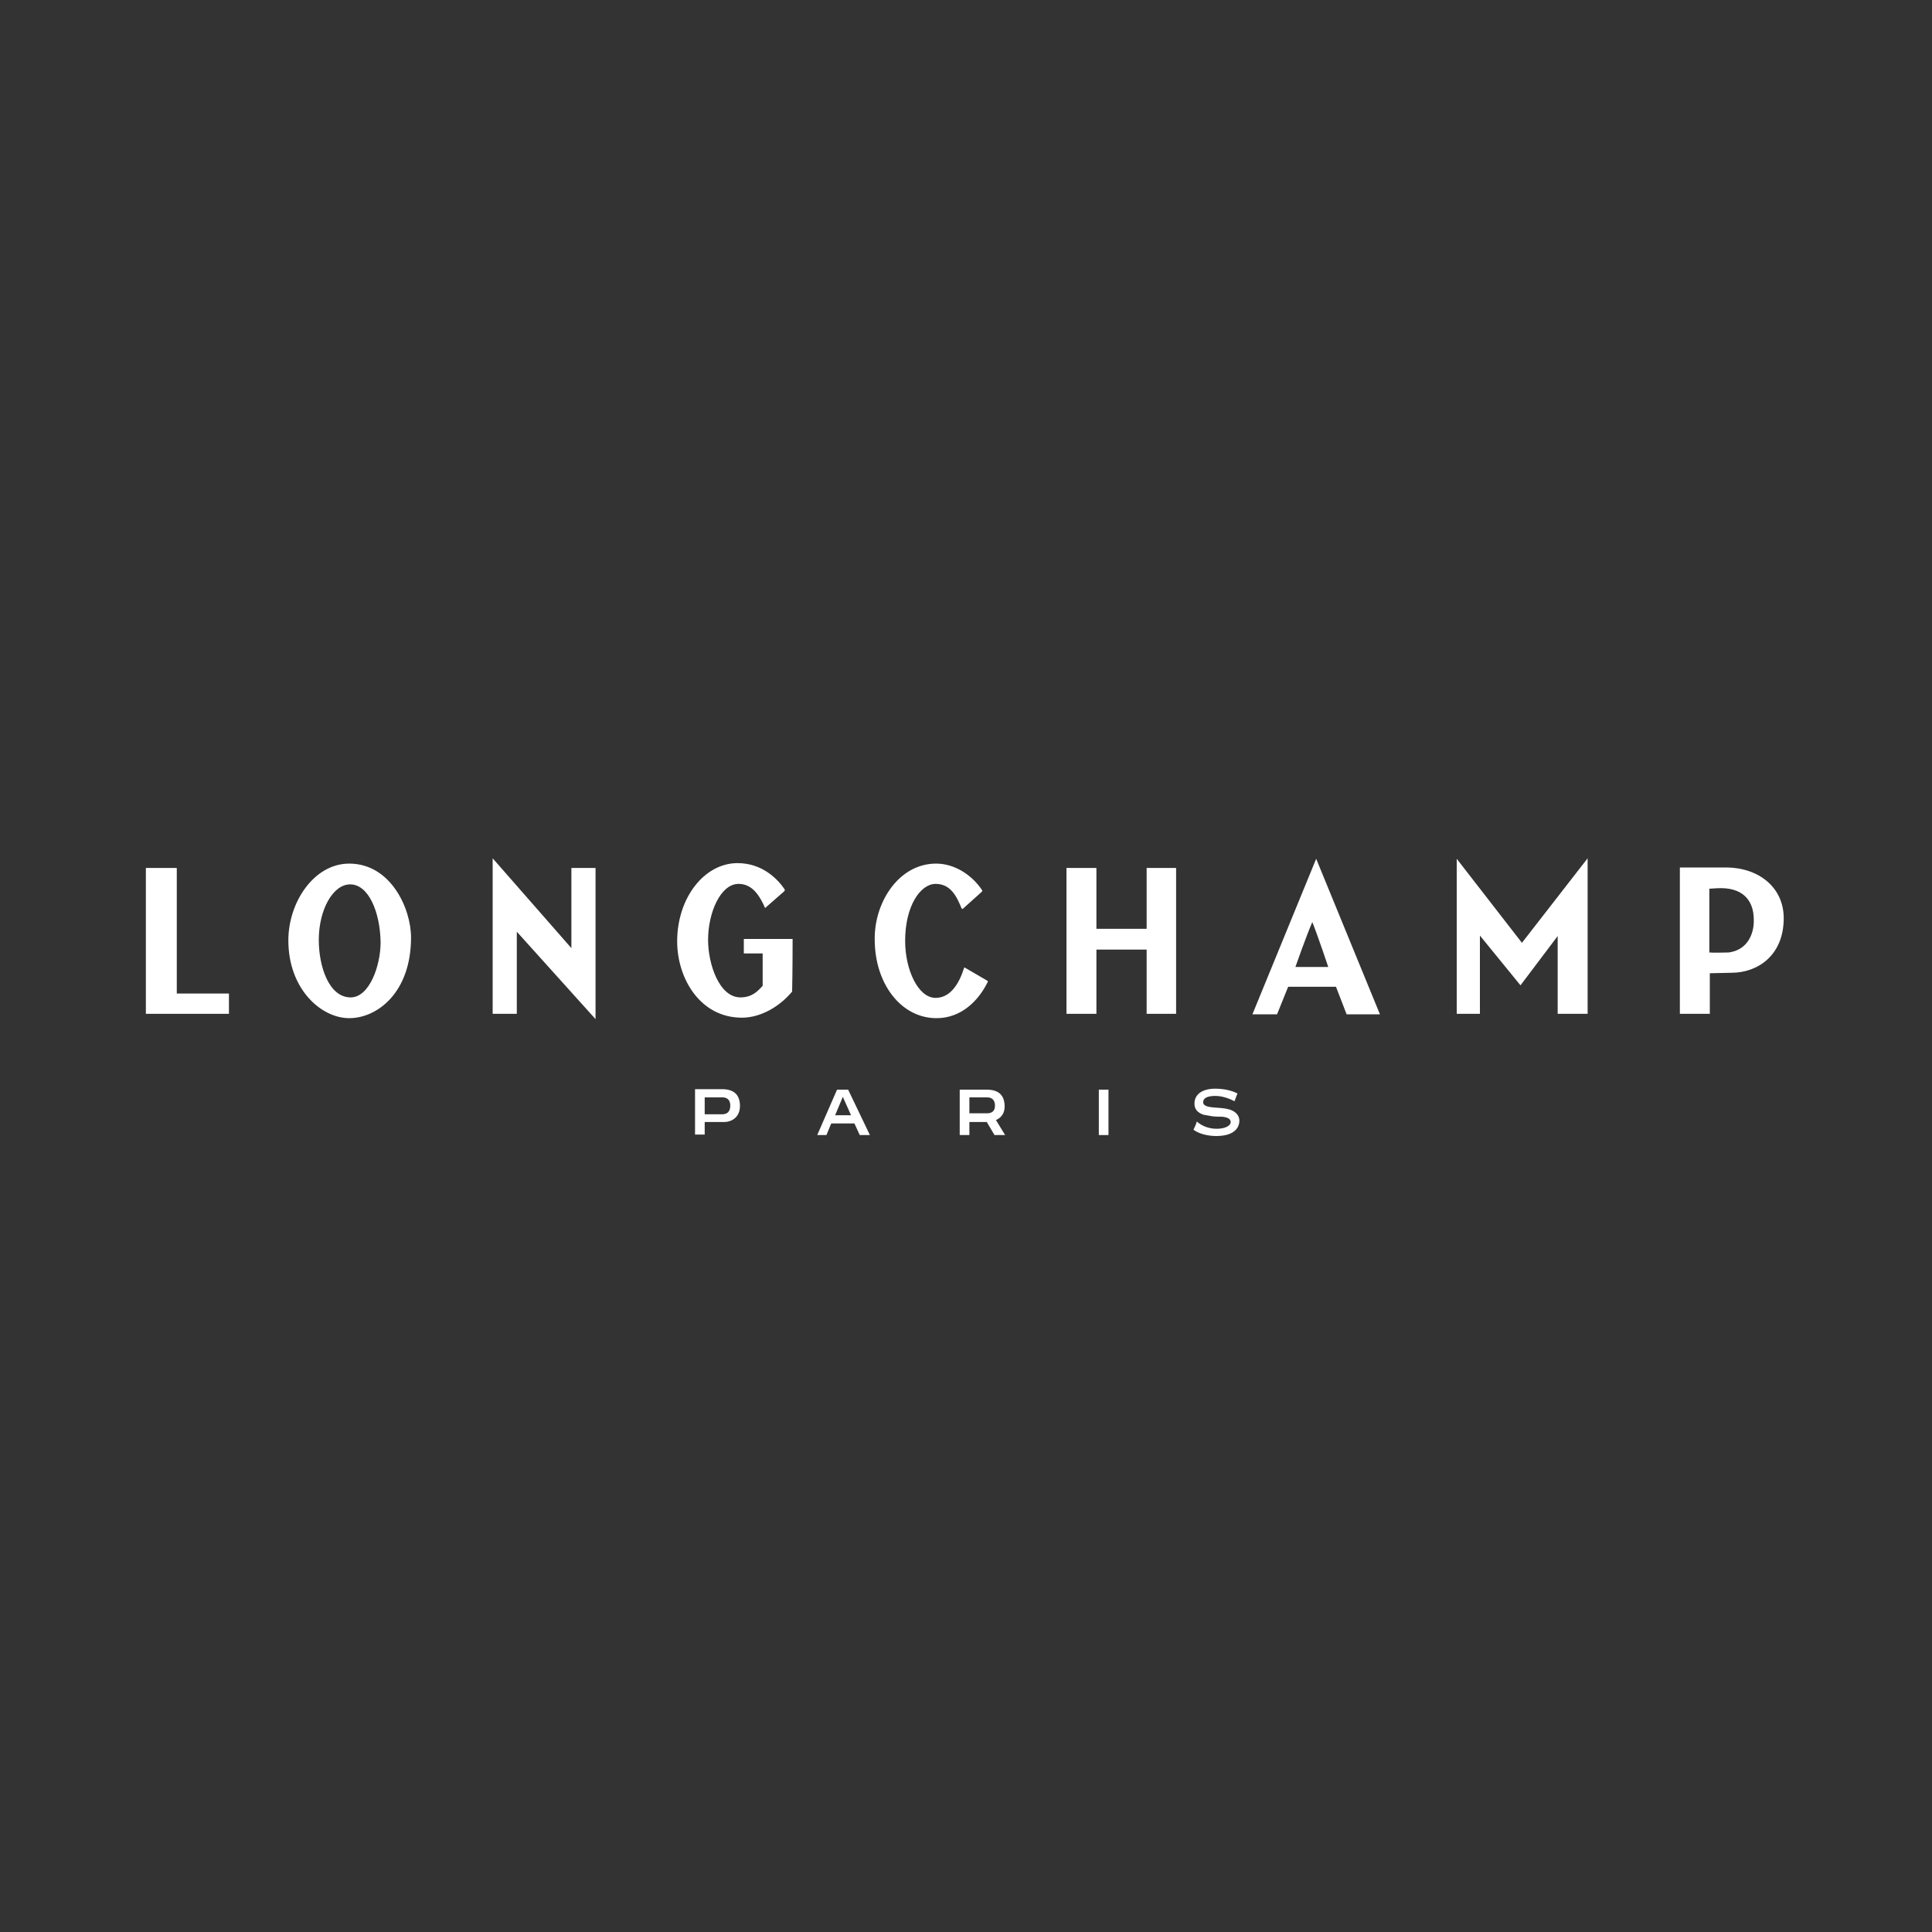 <?xml version="1.0" encoding="utf-8"?>
<!-- Generator: Adobe Illustrator 21.1.0, SVG Export Plug-In . SVG Version: 6.00 Build 0)  -->
<svg version="1.1" id="Logo" xmlns="http://www.w3.org/2000/svg" xmlns:xlink="http://www.w3.org/1999/xlink" x="0px" y="0px"
	 viewBox="0 0 400 400" style="enable-background:new 0 0 400 400;" xml:space="preserve">
<rect x="0" y="0" width="400" height="400" fill="#333333" stroke="none"/>
<style type="text/css">
	.st0{fill:#FFFFFF;}
</style>
<g>
	<polygon class="st0" points="328.7,209.9 322.5,209.9 322.5,193.8 314.8,204 306.4,193.7 306.4,209.9 306.4,209.9 301.6,209.9 
		301.6,177.8 315.1,195.2 328.7,177.7 	"/>
	<polygon class="st0" points="118.3,196.3 118.3,179.7 123.3,179.7 123.3,211 107,192.9 107,209.9 102,209.9 102,177.7 	"/>
	<path class="st0" d="M193.8,178.8c3.9,0,7.5,2.4,9.6,5.6l-0.1,0.2l-4,3.6l-0.2-0.1c-1-2.4-2.2-5.1-5.4-5.1c-3.1,0-6.3,4.5-6.3,11.8
		c0,6,2.7,11.8,6.3,11.8c3.1,0,4.9-3,5.9-6.2l0.1-0.1l4.8,2.8v0.2c-1.9,3.9-5.5,7.5-10.6,7.5c-7.4,0-12.8-7.2-12.8-16.3
		C181,186.8,186.1,178.8,193.8,178.8z"/>
	<polygon class="st0" points="243.5,209.9 237.4,209.9 237.4,196.6 227,196.6 227,209.9 220.8,209.9 220.8,179.7 227,179.7 
		227,192.3 237.4,192.3 237.4,179.7 243.5,179.7 	"/>
	<polygon class="st0" points="36.6,205.7 47.4,205.7 47.4,209.9 30.2,209.9 30.2,179.7 36.6,179.7 	"/>
	<path class="st0" d="M369.3,190.1c0,7.8-5.5,11.3-10.8,11.3l-4.5,0.1c0,0,0,5.1,0,8.4h-6.2v-30.3h9.8
		C364.1,179.7,369.3,183.7,369.3,190.1z M355.5,183.9c-0.5,0-1.2,0.1-1.6,0.1c0,5,0,8,0,13.2c1.2,0.1,2.7,0,4,0
		c3.9-0.5,5.3-3.9,5.2-6.8C363.1,186.5,360.9,183.6,355.5,183.9z"/>
	<path class="st0" d="M272.5,177.8l13.2,32.2h-6.9l-2.2-5.7h-9.9l-2.3,5.7h-5.1h0L272.5,177.8z M271.7,190.9c-1.3,3-3.5,9.3-3.5,9.3
		h6.8C275,200.2,272.9,193.9,271.7,190.9z"/>
	<path class="st0" d="M164.1,194.4H154v3h3.9v6.7c-1,1.1-2.2,2.4-4.6,2.4c-4.4,0-6.7-6.9-6.7-11.9c0-5.7,2.6-11.6,6.3-11.6
		c2.3,0,4,1.5,5.5,5l4-3.5l0.1-0.3c-1.4-2.1-4.6-5.5-9.8-5.5c-6.9,0-12.5,7.2-12.5,16.2c0,7.6,4.7,15.8,13.4,15.8
		c4,0,7.9-2.4,10.4-5.4C164.1,201.4,164.1,194.4,164.1,194.4z"/>
	<path class="st0" d="M85.1,194.1c0,11.4-7,16.7-12.8,16.7c-5.8,0-12.6-6-12.6-16.1c0-7.9,5.3-15.9,12.6-15.9
		C80.9,178.8,85.1,188.1,85.1,194.1z M72.5,183.1c-3.6,0-6.5,5.3-6.5,11.5c0,5.5,2.1,11.9,6.6,11.9c3.9,0,6.2-6.6,6.2-11.4
		C78.7,188.8,76.3,183.1,72.5,183.1z"/>
	<path class="st0" d="M251.6,225.4c1.6,0,3.3,0.3,4.6,1c-0.2,0.5-0.4,1-0.6,1.6c-1-0.5-2.4-1.1-4-1.1c-1.7,0-2.5,0.5-2.5,1.3
		c0,0.7,0.8,1,2.4,1.1c0.9,0.1,1.8,0.1,2.6,0.3c1.6,0.3,2.5,1.3,2.5,2.4c0,1.6-1.2,3.2-4.8,3.2c-1.6,0-3.5-0.4-4.7-1.3
		c0.3-0.6,0.5-1.1,0.7-1.7c1.1,1,2.6,1.5,4.1,1.5c1.7,0,2.9-0.6,2.9-1.4c0-0.5-0.4-1-1.9-1.1c-0.6,0-1.3,0-2-0.1
		c-0.6-0.1-1.2-0.2-1.7-0.3c-1.2-0.4-1.9-1.1-1.9-2.3C247.3,226.5,249,225.4,251.6,225.4z"/>
	<rect x="227.5" y="225.6" class="st0" width="2" height="9.4"/>
	<path class="st0" d="M153.2,229c0-2.1-1-3.5-3.7-3.5c-0.7,0-5.6,0-5.6,0v9.4h2v-2.6c1.1,0,2.6,0,3.7,0
		C151.6,232.4,153.2,231.2,153.2,229z M149.5,230.7h-3.6v-3.5c1.7,0,2.2,0,3.7,0c1.1,0,1.6,0.7,1.6,1.7
		C151.2,230.2,150.5,230.7,149.5,230.7z"/>
	<path class="st0" d="M208.1,235l-1.9-3.1c1.1-0.5,1.8-1.4,1.8-2.8c0-2.1-1-3.5-3.7-3.5c-0.7,0-5.6,0-5.6,0v9.4h2v-2.7
		c1.1,0,2.6,0,3.6,0l1.6,2.7H208.1z M200.7,227.2c1.7,0,2.2,0,3.7,0c1.1,0,1.6,0.7,1.6,1.7c0,1.2-0.7,1.6-1.7,1.6h-3.6V227.2z"/>
	<path class="st0" d="M178,235h2.1l-4.5-9.4h-2.3l-4.1,9.4h1.9l1-2.4h4.8L178,235z M172.9,230.9l1.6-3.8l1.7,3.8H172.9z"/>
</g>
</svg>
